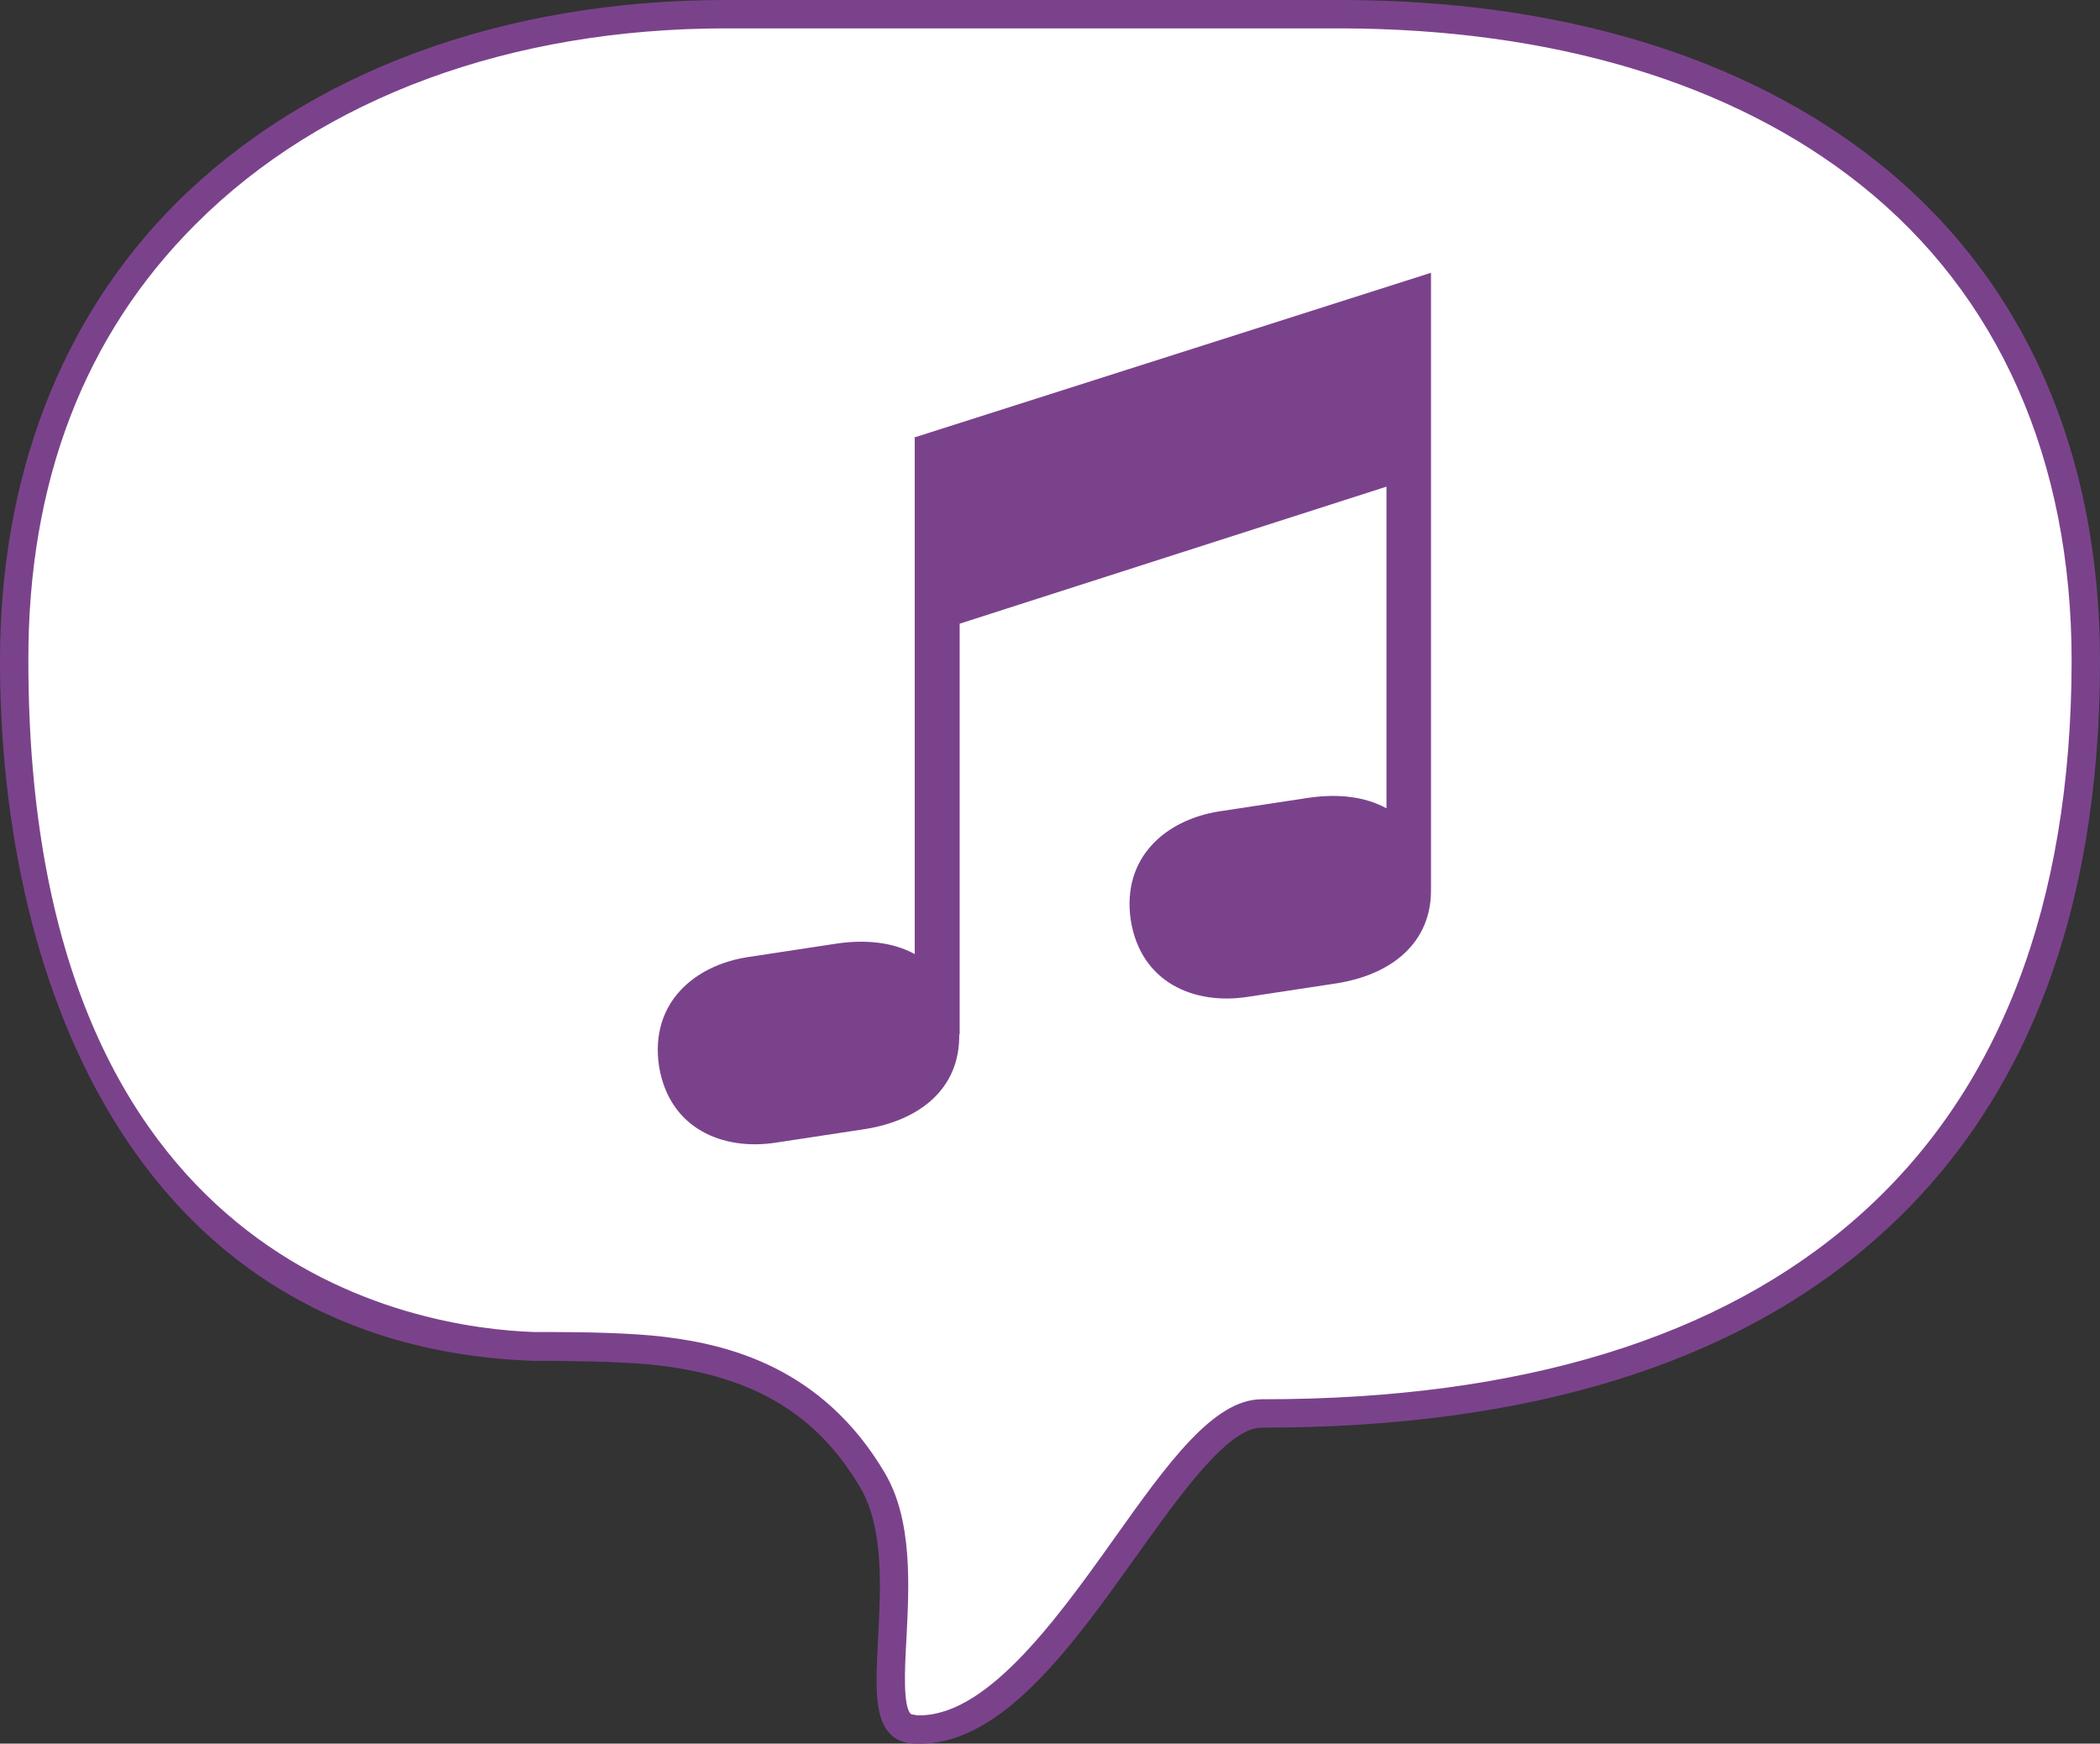 <?xml version="1.0" encoding="UTF-8"?>
<svg xmlns="http://www.w3.org/2000/svg" version="1.1" viewBox="0 0 48.12 39.95">
  <rect x="0" y="0" width="48.12" height="39.95" fill="#333333" stroke="none"/>
  <defs>
    <style>
      .cls-1 {
        fill: none;
      }

      .cls-2 {
        fill: #fff;
      }

      .cls-3 {
        fill: #7b428c;
      }
    </style>
  </defs>
  <!-- Generator: Adobe Illustrator 28.7.8, SVG Export Plug-In . SVG Version: 1.2.0 Build 200)  -->
  <g>
    <g id="Calque_1">
      <path class="cls-2" d="M20.98,39.62c-1.31.07.2-3.69-.99-5.71-1.2-2.03-2.93-2.72-4.81-2.95-.93-.12-2.53-.1-2.94-.12C6.67,30.66.34,26.78.32,15.14.31,5.1,8.14.32,16.63.32h14.08c9.52,0,17.09,4.78,17.08,14.82,0,11.63-7.07,17.25-18.88,17.24-2.11,0-4.76,7.42-7.93,7.24"/>
      <path class="cls-3" d="M30.72,0C35.72,0,39.98,1.29,43.03,3.72c3.33,2.65,5.09,6.6,5.09,11.43,0,5.79-1.73,10.24-5.13,13.23-3.26,2.88-7.99,4.33-14.04,4.33h-.04c-.77,0-1.84,1.5-2.87,2.94-1.44,2.02-3.06,4.3-4.95,4.3h-.11c-.29,0-.47-.11-.57-.21-.39-.38-.34-1.15-.29-2.2.06-1.13.14-2.53-.41-3.46-.98-1.66-2.4-2.52-4.57-2.79-.7-.09-1.8-.1-2.46-.11h-.45C3.22,30.86,0,22.69,0,15.14,0,10.93,1.39,7.31,4.02,4.67,7.03,1.66,11.51,0,16.63,0M20.98,39.3h.02c1.55.07,3.14-2.09,4.51-4.02,1.23-1.73,2.29-3.22,3.4-3.22h.04c5.89,0,10.47-1.4,13.61-4.17,3.25-2.86,4.9-7.15,4.91-12.74,0-4.62-1.67-8.4-4.84-10.92-2.94-2.34-7.06-3.57-11.91-3.58h-14.08c-4.95,0-9.26,1.59-12.15,4.48C1.93,7.68.64,11.05.65,15.14c0,13.9,8.88,15.29,11.6,15.38h.44c.67,0,1.8.02,2.53.11,1.49.18,3.63.71,5.05,3.11.65,1.09.56,2.61.5,3.82-.04.68-.08,1.53.1,1.71,0,0,.03.02.1.02h.02-.01Z"/>
      <rect class="cls-1" x="0" y="0" width="48.12" height="39.95"/>
      <path class="cls-3" d="M20.96,10.03v11.83c-.49-.27-1.12-.34-1.79-.24l-2.04.31c-1.22.19-2.24,1.05-2.03,2.49h0s0,0,0,0h0s0,0,0,0c.23,1.44,1.46,1.95,2.68,1.76l2.04-.31c1.26-.2,2.18-.93,2.16-2.17h.01v-9.41l9.78-3.14v7.37c-.49-.27-1.12-.34-1.79-.24l-2.04.31c-1.22.19-2.24,1.05-2.03,2.49h0s0,0,0,0h0s0,0,0,0c.23,1.44,1.46,1.95,2.68,1.76l2.04-.31c1.26-.2,2.18-.93,2.16-2.17h0V6.25l-11.86,3.78Z"/>
    </g>
  </g>
</svg>